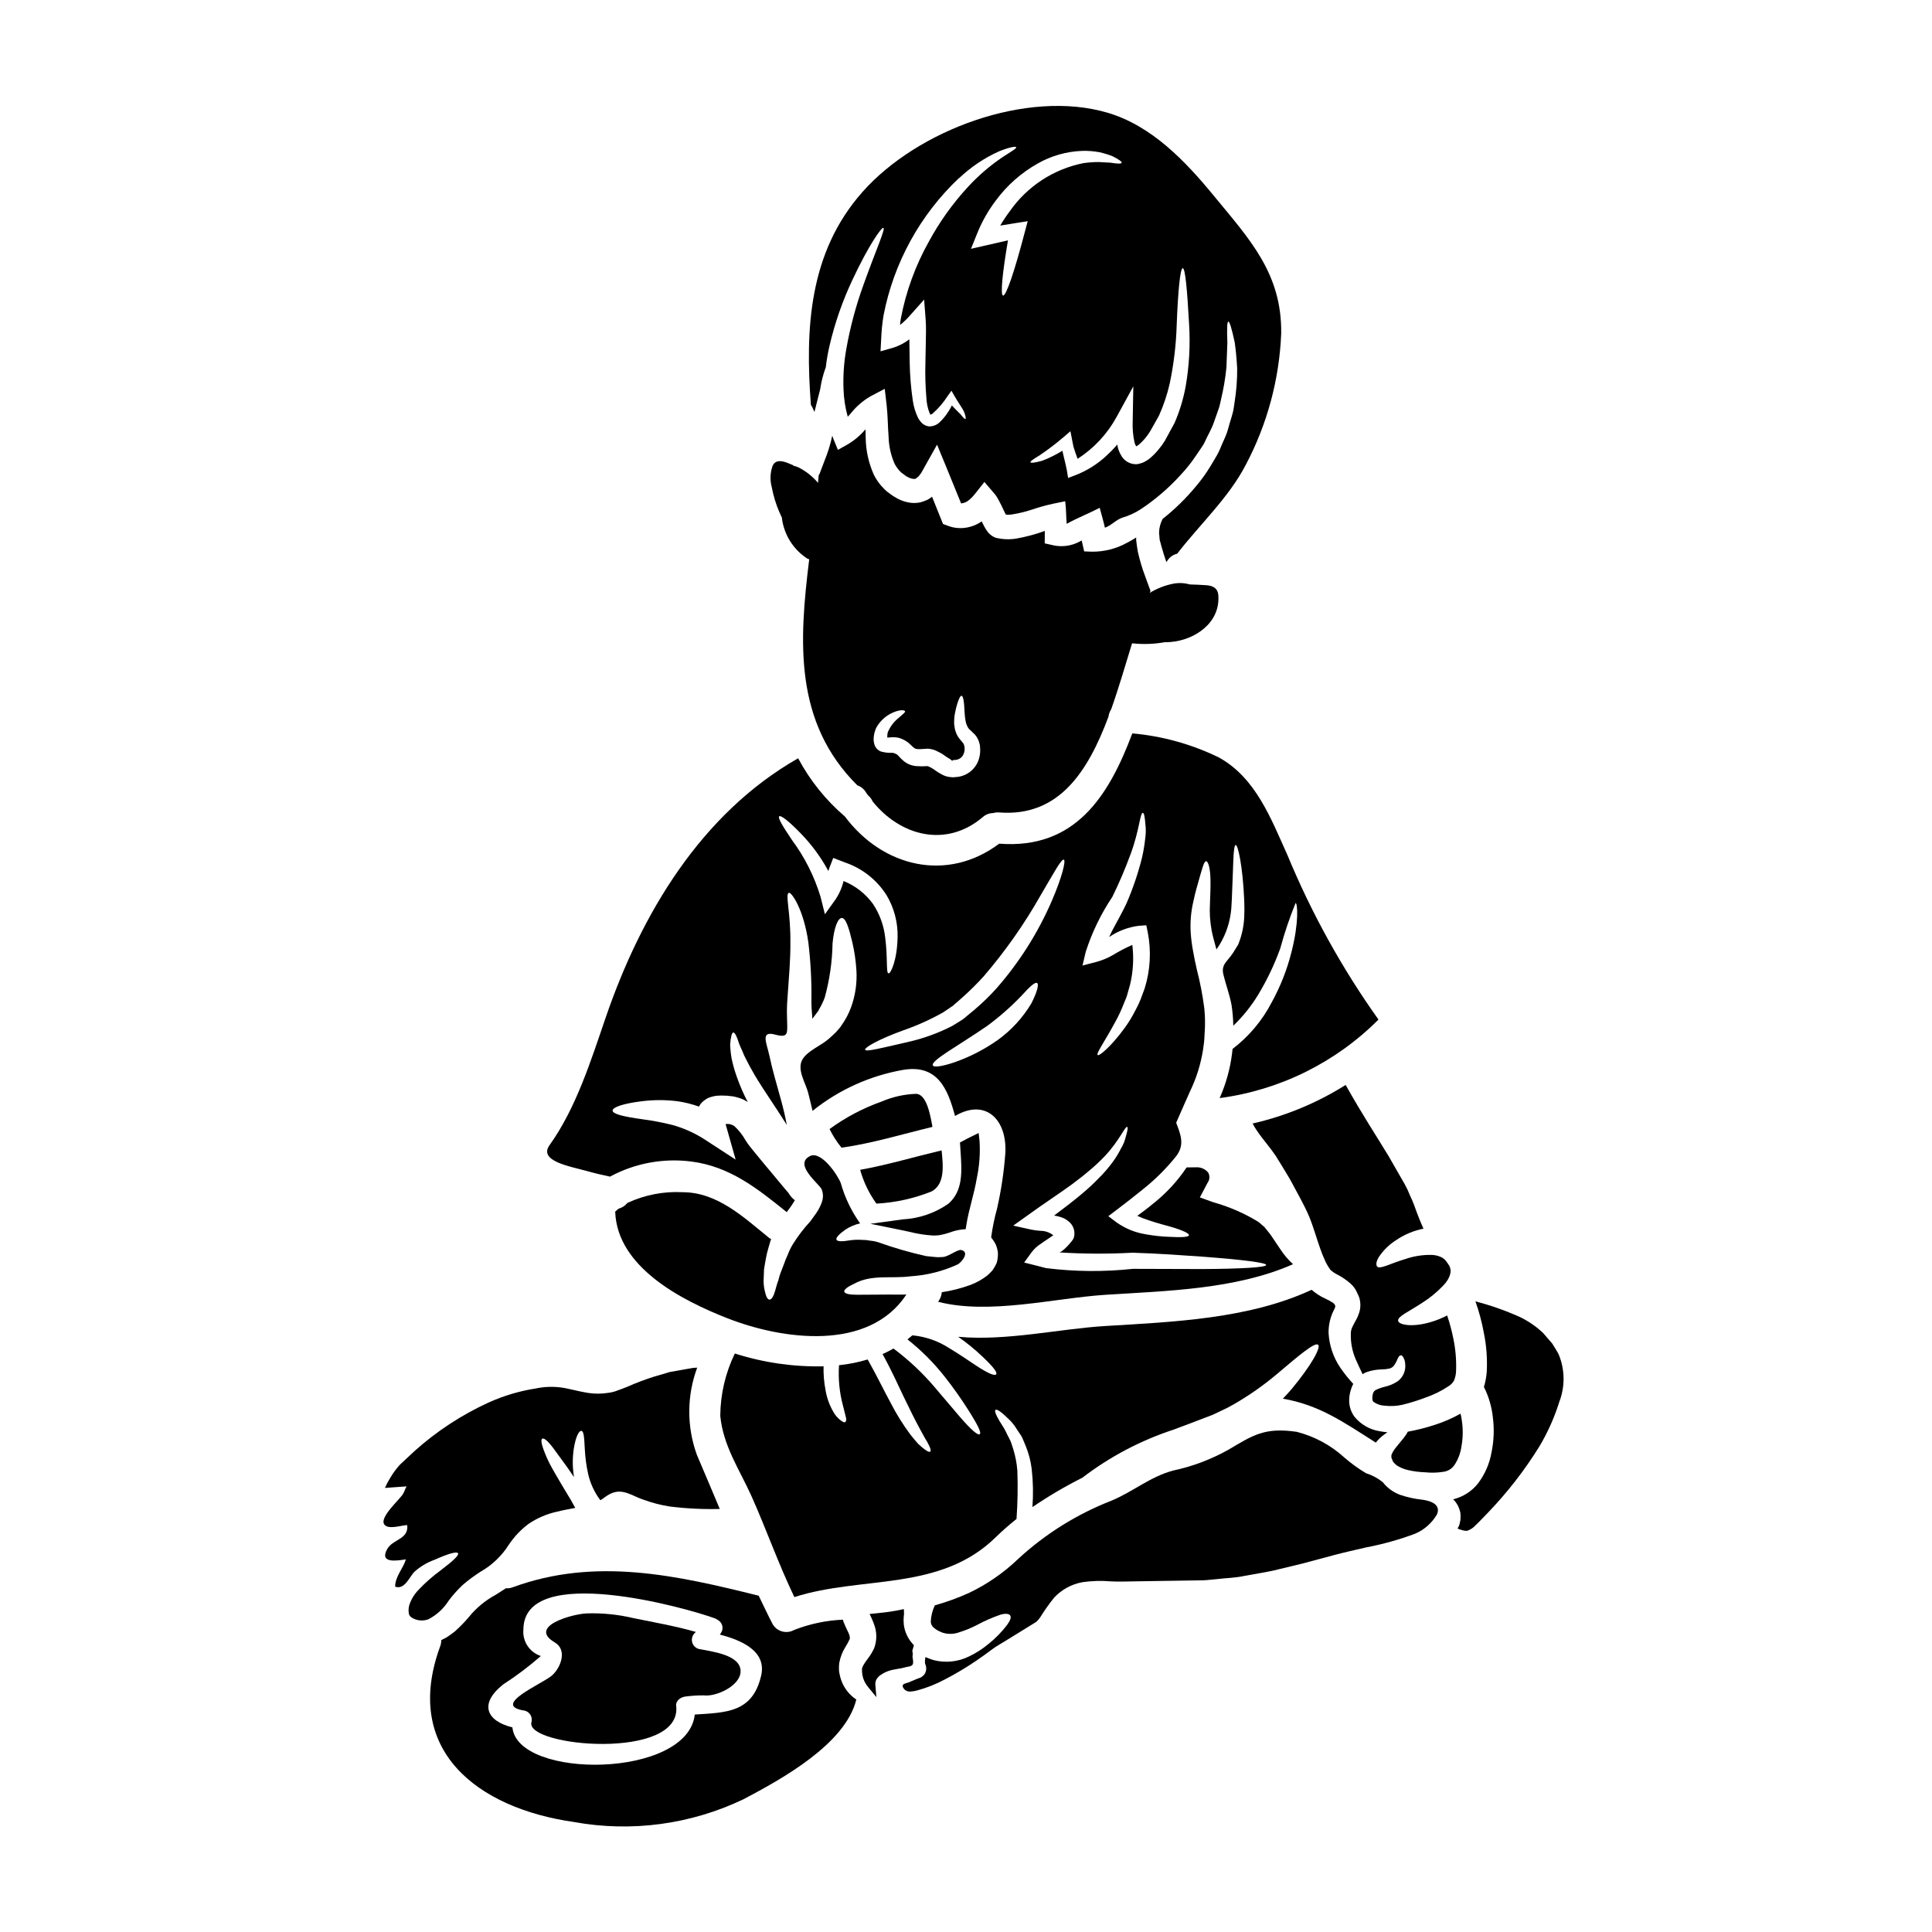<?xml version="1.0" encoding="UTF-8"?>
<!-- Uploaded to: SVG Repo, www.svgrepo.com, Generator: SVG Repo Mixer Tools -->
<svg fill="#000000" width="800px" height="800px" version="1.1" viewBox="144 144 512 512" xmlns="http://www.w3.org/2000/svg">
 <g>
  <path d="m359.67 252.79c0.055 0.109 0.109 0.246 0.164 0.395 0.555-2.207 1.078-4.277 1.52-6.019 0.289-2 0.789-3.961 1.492-5.856 0.223-1.918 0.555-3.824 0.992-5.711 1.406-6.031 3.453-11.898 6.098-17.496 4.328-9.246 7.727-13.965 8.168-13.719 0.582 0.305-1.848 5.547-5.215 14.934-2.031 5.574-3.574 11.32-4.609 17.164-0.629 3.504-0.879 7.07-0.742 10.629 0.078 2.481 0.457 4.945 1.129 7.34 0.246-0.305 0.523-0.605 0.828-0.938 1.445-1.809 3.215-3.336 5.219-4.5l3.75-1.969 0.5 4.277c0.332 2.981 0.305 5.766 0.523 8.441v0.004c0.062 2.481 0.609 4.926 1.617 7.191 0.246 0.473 0.539 0.918 0.883 1.328 0.133 0.215 0.301 0.41 0.496 0.578l0.277 0.277 0.109 0.113c0.055 0.023 0.941 0.688 0.941 0.688h-0.004c0.238 0.203 0.504 0.371 0.789 0.496 0.332 0.195 0.699 0.336 1.078 0.414 0.715 0.109 0.91 0.191 1.488-0.395 0.305-0.082 0.582-0.715 0.914-1.023l0.883-1.574 3.371-6.019 2.594 6.297c1.238 3.035 2.512 6.129 3.777 9.273h-0.004c0.633-0.055 1.242-0.273 1.77-0.633 0.723-0.547 1.371-1.188 1.93-1.906l2.484-3.148 2.402 2.812v0.004c0.344 0.359 0.648 0.758 0.91 1.18l0.469 0.832 0.742 1.426c0.395 0.832 0.789 1.711 1.129 2.363 0.305 0.098 0.629 0.117 0.941 0.055 0.277 0.004 0.555-0.023 0.824-0.082 1.703-0.273 3.383-0.676 5.023-1.211 1.883-0.645 3.801-1.18 5.742-1.605l3.227-0.66c0.281 2.07 0.219 3.977 0.395 5.988 2.754-1.543 5.961-2.785 8.746-4.246 0.027 0 1.328 4.856 1.383 5.269 1.684-0.578 2.871-2.043 4.582-2.648 1.715-0.5 3.352-1.242 4.856-2.211 3.945-2.609 7.543-5.707 10.711-9.215 1.469-1.57 2.809-3.262 4.004-5.051 0.578-0.832 1.102-1.656 1.652-2.43 0.551-0.77 0.887-1.738 1.328-2.57 0.441-0.832 0.855-1.68 1.238-2.512 0.387-0.832 0.633-1.684 0.941-2.512s0.578-1.656 0.855-2.43c0.277-0.77 0.414-1.629 0.605-2.402l-0.004 0.004c0.676-2.805 1.156-5.656 1.438-8.527 0.109-2.539 0.191-4.723 0.246-6.516-0.137-3.543-0.082-5.547 0.246-5.602 0.332-0.055 0.914 1.824 1.684 5.441 0.277 1.82 0.496 4.082 0.66 6.758h0.008c0.031 3.078-0.199 6.152-0.691 9.188-0.137 0.859-0.219 1.738-0.441 2.625-0.219 0.887-0.5 1.762-0.789 2.703-0.289 0.941-0.496 1.875-0.828 2.812-0.332 0.941-0.789 1.879-1.211 2.844-0.426 0.965-0.789 1.969-1.328 2.926-0.539 0.957-1.156 1.934-1.738 2.93h0.004c-1.18 1.957-2.516 3.812-4.004 5.547-2.606 3.137-5.531 5.996-8.738 8.52-0.586 1.125-0.91 2.371-0.938 3.641 0.055 0.609 0.109 1.242 0.164 1.906 0.164 0.523 0.277 1.023 0.441 1.629 0.363 1.355 0.832 2.785 1.328 4.277h-0.004c0.133-0.219 0.281-0.434 0.441-0.633 0.598-0.801 1.457-1.367 2.43-1.602 6.047-7.812 13.688-14.879 18.16-23.516v0.004c5.703-10.773 8.918-22.684 9.41-34.863 0.191-15.922-8.359-24.922-17.883-36.512-7.477-9.113-16.48-18.574-28.211-22-21.254-6.211-50.285 4.555-64.859 21.004-14.242 16.062-15.207 36.293-13.688 56.414l0.004 0.004c0.297 0.484 0.555 0.988 0.773 1.516zm85.02 8.531-0.004-0.004c0.078 0.348 0.219 0.676 0.418 0.969 0.32-0.137 0.609-0.336 0.855-0.582 0.527-0.473 1.027-0.977 1.488-1.516 0.496-0.598 0.945-1.23 1.355-1.891 0.789-1.41 1.574-2.754 2.316-4.113h0.004c1.238-2.746 2.199-5.613 2.867-8.555 1.082-5.152 1.703-10.391 1.852-15.648 0.359-9.191 0.941-14.902 1.602-14.902 0.66 0 1.18 5.688 1.684 14.93 0.336 5.512 0.023 11.043-0.93 16.48-0.609 3.297-1.59 6.508-2.922 9.582-0.828 1.543-1.684 3.117-2.566 4.723-0.484 0.797-1.027 1.555-1.633 2.266-0.648 0.805-1.371 1.551-2.152 2.234-0.605 0.523-1.285 0.957-2.016 1.293-0.473 0.176-0.961 0.312-1.457 0.414-0.625 0.055-1.258-0.02-1.852-0.219-1.062-0.363-1.945-1.109-2.484-2.094-0.395-0.664-0.695-1.379-0.883-2.125-0.051-0.246-0.082-0.5-0.137-0.746l-0.004-0.004c-0.906 1.051-1.875 2.047-2.894 2.984-2.344 2.184-5.078 3.906-8.059 5.078l-2.07 0.789-0.363-2.152c-0.219-1.129-0.523-2.363-0.828-3.613-0.109-0.496-0.219-0.969-0.332-1.438l0.004-0.004c-1.699 1.047-3.492 1.934-5.352 2.648-1.969 0.551-3.039 0.633-3.121 0.395-0.082-0.238 0.832-0.883 2.43-1.824l-0.004 0.004c2.215-1.5 4.344-3.121 6.379-4.859l1.793-1.543 0.523 2.703c0.109 0.441 0.191 0.91 0.277 1.383 0.164 0.523 0.359 1.047 0.527 1.625 0.188 0.496 0.395 1.051 0.578 1.602 4.344-2.793 7.91-6.637 10.375-11.176l4.387-8.031-0.164 9.16c-0.094 1.941 0.074 3.883 0.496 5.777zm-13.926-77.336c1.562-0.047 3.121 0.074 4.656 0.363 1.156 0.266 2.293 0.617 3.398 1.047 1.656 0.828 2.512 1.438 2.43 1.738-0.082 0.305-1.18 0.277-2.984-0.027-0.855-0.055-1.902-0.109-3.117-0.164-1.375 0-2.75 0.102-4.109 0.305-7.859 1.586-14.805 6.129-19.406 12.691-0.926 1.234-1.781 2.516-2.566 3.84 1.488-0.246 2.953-0.469 4.305-0.691l2.981-0.469-0.789 2.957c-2.648 10.129-4.918 16.891-5.742 16.75-0.742-0.137-0.191-5.852 1.301-14.625-1.836 0.414-3.769 0.855-5.797 1.324l-4.004 0.91 1.602-3.973v-0.004c1.258-3.156 2.938-6.129 4.996-8.832 2.961-4.016 6.746-7.356 11.094-9.797 3.594-2.043 7.625-3.191 11.754-3.344zm-32.594 7.231c3.109-2.953 6.691-5.359 10.602-7.117 2.785-1.129 4.418-1.352 4.527-1.102 0.164 0.332-1.328 1.156-3.727 2.731h-0.004c-3.32 2.254-6.367 4.883-9.078 7.84-4.039 4.383-7.516 9.25-10.352 14.488-3.547 6.332-6.047 13.199-7.398 20.328-0.109 0.578-0.164 1.156-0.219 1.738v0.004c1.035-0.824 1.988-1.746 2.84-2.758l3.543-3.977 0.395 5.164c0.191 2.363 0.055 4.109 0.055 6.043-0.055 1.852-0.082 3.644-0.109 5.41v0.004c-0.098 3.223-0.004 6.445 0.273 9.66 0.074 1.262 0.34 2.512 0.789 3.695 0.07 0.164 0.152 0.32 0.246 0.473v0.055c0.23-0.039 0.438-0.145 0.609-0.305 1.516-1.336 2.84-2.879 3.934-4.582l1.047-1.465 0.828 1.438c0.914 1.625 2.07 3.148 2.543 4.223 0.441 1.18 0.496 1.789 0.332 1.848-0.164 0.055-0.637-0.414-1.27-1.238-0.578-0.605-1.352-1.301-2.316-2.363h-0.008c-0.812 1.672-1.914 3.184-3.254 4.473-0.766 0.723-1.789 1.109-2.84 1.074-0.68-0.094-1.316-0.395-1.824-0.855-0.363-0.363-0.68-0.77-0.941-1.215-0.754-1.492-1.254-3.094-1.488-4.746-0.496-3.363-0.773-6.758-0.828-10.156-0.027-1.766-0.055-3.586-0.082-5.465v-0.637c-1.379 1.055-2.941 1.84-4.609 2.32l-3.035 0.859 0.164-3.148v-0.004c0.078-2.137 0.289-4.266 0.633-6.375 2.695-13.93 9.695-26.664 20.012-36.406z"/>
  <path d="m386.72 433.88c-3.129 0.113-6.207 0.809-9.082 2.043-4.926 1.746-9.578 4.199-13.797 7.285 0.863 1.762 1.93 3.422 3.172 4.941 8.199-1.156 16.094-3.586 24.098-5.512-0.582-3.273-1.578-8.758-4.391-8.758z"/>
  <path d="m383.29 467.14-8.633 1.18 8.539 1.734c0.613 0.125 1.227 0.266 1.852 0.395 2.047 0.527 4.141 0.855 6.254 0.98 0.449 0 0.871-0.023 1.48-0.07 1.039-0.172 2.066-0.438 3.062-0.789 0.949-0.348 1.938-0.59 2.941-0.723l1.137-0.113 0.176-1.129c0.32-2.07 0.871-4.223 1.402-6.297 0.5-1.969 1.016-3.965 1.359-6.043 0.695-3.254 0.941-6.586 0.73-9.906l-0.234-2.102-2.406 1.18-0.004 0.004c-0.445 0.207-0.883 0.438-1.309 0.688l-1.23 0.633 0.148 2.344c0.367 5.367 0.703 10.438-3.199 13.879-3.555 2.484-7.734 3.926-12.066 4.156z"/>
  <path d="m371.95 454.02c0.898 3.215 2.359 6.242 4.309 8.953 5.019-0.27 9.961-1.359 14.625-3.231 3.543-1.906 3.09-6.734 2.648-10.875-7.203 1.707-14.297 3.832-21.582 5.152z"/>
  <path d="m483.98 514.66c9.609 1.68 15.816 6.043 24.621 11.648v-0.004c0.602-0.754 1.297-1.434 2.07-2.016 0.359-0.277 0.664-0.496 0.996-0.719-0.691-0.055-1.355-0.164-2.016-0.277-2.625-0.41-5.008-1.777-6.691-3.832-0.848-1.145-1.336-2.516-1.41-3.938-0.043-1.121 0.117-2.242 0.469-3.309 0.152-0.508 0.355-1 0.609-1.465-1.242-1.344-2.387-2.773-3.422-4.277-1.848-2.719-2.926-5.883-3.117-9.164-0.047-2.211 0.477-4.398 1.516-6.348l0.223-0.523 0.027-0.191v-0.004c0.008-0.102-0.004-0.203-0.027-0.301-0.117-0.246-0.289-0.465-0.5-0.633-0.684-0.457-1.402-0.852-2.152-1.184-1.301-0.594-2.512-1.375-3.586-2.316-16.668 7.754-36.68 8.5-54.758 9.605-12.145 0.746-26.168 4.031-38.914 2.848v-0.004c2.277 1.582 4.434 3.34 6.441 5.254 3.062 2.898 3.977 4.223 3.641 4.691-0.336 0.469-1.969-0.082-5.465-2.402-1.738-1.133-3.938-2.703-6.844-4.445v0.004c-2.965-1.957-6.367-3.152-9.906-3.481-0.418 0.363-0.859 0.719-1.301 1.078h0.004c3.68 2.894 6.996 6.223 9.883 9.906 2.176 2.758 4.211 5.625 6.098 8.586 2.812 4.418 3.644 6.266 3.172 6.625-0.473 0.359-2.094-0.914-5.512-4.883-1.684-1.969-3.863-4.555-6.691-7.871v-0.004c-3.176-3.691-6.75-7.023-10.652-9.934-0.969 0.523-1.91 1.047-2.902 1.465 2.43 4.383 4.113 8.223 5.606 11.316 1.734 3.613 3.117 6.371 4.25 8.441 0.551 1.02 1.02 1.906 1.434 2.621h0.004c0.371 0.566 0.703 1.156 0.996 1.766 0.469 0.938 0.578 1.492 0.359 1.684-0.219 0.191-0.691 0.027-1.574-0.637h-0.004c-0.566-0.434-1.113-0.906-1.629-1.402-0.605-0.637-1.266-1.465-2.043-2.43-1.953-2.621-3.691-5.402-5.188-8.309-1.766-3.227-3.668-7.231-6.152-11.617v-0.004c-2.477 0.746-5.019 1.254-7.594 1.52-0.242 3.613 0.113 7.242 1.055 10.738 0.305 1.18 0.633 2.562 0.789 3.148 0.152 0.586 0.027 0.992-0.191 1.18s-0.578 0-1.133-0.395l-0.008 0.004c-0.871-0.652-1.586-1.492-2.094-2.457-1.012-1.773-1.695-3.719-2.012-5.738-0.391-2.039-0.555-4.109-0.5-6.184-7.973 0.176-15.918-0.973-23.516-3.398-2.5 5.156-3.82 10.805-3.859 16.531 0.789 8.031 5.078 14.168 8.266 21.254 3.977 8.887 7.148 17.996 11.371 26.766 17.859-5.742 38.641-1.328 53.457-15.953 1.723-1.672 3.531-3.254 5.414-4.746 0.305-4.269 0.375-8.555 0.219-12.836-0.148-1.918-0.512-3.816-1.078-5.656-0.277-0.742-0.441-1.488-0.715-2.121-0.277-0.633-0.633-1.242-0.91-1.793v-0.004c-0.434-0.973-0.953-1.906-1.547-2.785-0.402-0.617-0.77-1.254-1.102-1.906-0.527-1.023-0.664-1.602-0.445-1.793s0.715 0 1.656 0.742c0.469 0.391 1.047 0.914 1.738 1.574 0.859 0.793 1.605 1.703 2.211 2.703 0.395 0.578 0.789 1.242 1.266 1.906 0.395 0.688 0.691 1.629 1.078 2.457 0.836 2 1.391 4.109 1.652 6.266 0.383 3.352 0.445 6.734 0.195 10.098 4.227-2.883 8.645-5.484 13.219-7.781 7.293-5.586 15.477-9.898 24.207-12.754 2.981-1.102 5.879-2.207 8.66-3.281l1.047-0.395 0.496-0.191 0.137-0.055h0.027l0.168-0.086c0.633-0.305 1.238-0.605 1.848-0.883 1.199-0.535 2.371-1.133 3.508-1.793 4.008-2.305 7.805-4.953 11.344-7.926 6.156-5.215 10.211-8.641 11.066-7.871 0.742 0.691-1.656 5.273-7.148 11.867-0.684 0.777-1.398 1.578-2.203 2.41z"/>
  <path d="m475.96 441.74c0.309 0.613 0.66 1.203 1.047 1.77 0.887 1.379 2.07 2.785 3.258 4.328 0.578 0.719 1.215 1.629 1.824 2.488 0.496 0.789 0.965 1.598 1.461 2.363 0.941 1.574 1.934 3.117 2.754 4.637 1.598 3.062 3.199 5.711 4.633 9.055 1.27 3.148 2.016 5.988 2.902 8.414l-0.004-0.004c0.387 1.129 0.828 2.234 1.328 3.316 0.215 0.484 0.461 0.953 0.742 1.406l0.395 0.609 0.191 0.305c0.027 0.027 0.055 0.055 0.055 0.082l0.004-0.004c0.602 0.547 1.277 1.004 2.012 1.352 1.27 0.668 2.449 1.496 3.508 2.461 0.68 0.633 1.215 1.402 1.574 2.258l0.551 1.215v0.004c0.137 0.441 0.227 0.895 0.277 1.352 0.102 0.891 0.016 1.793-0.25 2.648l-0.441 1.18-0.395 0.789c-1.02 1.902-1.379 2.363-1.41 3.723h0.004c-0.066 2.344 0.387 4.672 1.328 6.82 0.66 1.492 1.266 2.754 1.793 3.863 0.359-0.246 0.754-0.441 1.164-0.578 1.281-0.438 2.625-0.672 3.977-0.688 0.66-0.008 1.32-0.082 1.969-0.223 0.422-0.109 0.805-0.336 1.102-0.66 0.453-0.602 0.816-1.266 1.078-1.969 0.246-0.551 0.523-0.859 0.828-0.883 0.305-0.023 0.551 0.219 0.832 0.883h-0.004c0.207 0.402 0.32 0.848 0.332 1.301 0.242 1.805-0.508 3.598-1.969 4.691-1.008 0.672-2.133 1.156-3.312 1.43-0.91 0.211-1.789 0.523-2.621 0.941-0.523 0.414-0.578 0.605-0.742 1.406h-0.004c-0.062 0.391-0.07 0.789-0.027 1.18 0.137 0.246 0.164 0.441 0.359 0.551 0.828 0.578 1.805 0.914 2.812 0.965 1.613 0.191 3.246 0.109 4.832-0.246 2.086-0.523 4.141-1.168 6.156-1.934 2.121-0.734 4.144-1.734 6.016-2.981 0.613-0.367 1.117-0.891 1.461-1.52 0.363-0.898 0.547-1.855 0.543-2.824 0.082-2.797-0.168-5.594-0.746-8.332-0.414-2.059-0.957-4.086-1.633-6.074-1.395 0.738-2.863 1.328-4.383 1.766-5.137 1.52-8.613 0.633-8.613-0.395-0.082-1.133 2.594-2.234 6.348-4.691h0.004c2.078-1.309 3.988-2.879 5.676-4.668 1.852-1.934 2.18-3.863 1.684-4.773 0.191-0.059-1.102-1.766-0.969-1.629-0.16-0.137-0.301-0.297-0.414-0.473-0.191-0.105-0.367-0.238-0.523-0.395-0.879-0.488-1.863-0.758-2.867-0.785-2.363-0.055-4.719 0.309-6.957 1.074-4.195 1.242-6.625 2.754-7.512 2.043-0.332-0.395-0.395-1.238 0.473-2.621 1.199-1.785 2.762-3.301 4.582-4.445 2.18-1.473 4.629-2.492 7.203-3.008-0.691-1.52-1.492-3.449-2.363-5.93h0.004c-0.34-0.953-0.734-1.887-1.184-2.793-0.406-1.051-0.883-2.074-1.43-3.059-1.27-2.207-2.68-4.691-4.277-7.449-3.066-5.082-7.039-11.094-11.371-18.852l-0.004-0.004c-7.582 4.769-15.914 8.227-24.648 10.219z"/>
  <path d="m346.92 477.79c0.172-1.035 0.41-2.059 0.715-3.066 0.246-0.742 0.395-1.488 0.715-2.363l0.004 0.004c-0.195-0.09-0.383-0.203-0.551-0.332-6.734-5.438-13.66-12.059-22.852-12.086h-0.004c-5.051-0.27-10.094 0.707-14.68 2.84-0.594 0.738-1.406 1.27-2.32 1.52-0.332 0.246-0.609 0.523-0.914 0.789 0.5 14.68 17.5 23.457 29.695 28.238 14.598 5.738 37.457 8.91 47.473-6.266-1.574 0.027-3.09 0.027-4.473 0-3.59 0.027-6.516 0.055-8.531 0.055s-3.281-0.25-3.449-0.789c-0.164-0.535 0.789-1.297 2.754-2.207 4.582-2.457 9.84-1.211 14.879-1.902h0.008c4.301-0.277 8.508-1.344 12.418-3.148 1.047-0.578 3.227-3.254 0.969-3.805-1.023-0.25-3.481 1.82-4.945 1.848l-1.266 0.055-1.078-0.082c-0.715-0.082-1.41-0.164-2.098-0.219v-0.008c-4.269-0.945-8.477-2.164-12.594-3.641-0.727-0.23-1.477-0.379-2.238-0.441-0.645-0.141-1.305-0.207-1.965-0.195-1.125-0.09-2.254-0.051-3.371 0.109-2.07 0.359-3.309 0.336-3.543-0.164-0.23-0.5 0.633-1.434 2.363-2.676 1.188-0.773 2.504-1.336 3.887-1.656-2.305-3.242-4.035-6.852-5.117-10.68-0.828-2.152-5.188-8.641-8.168-7.148-4.418 2.234 2.457 7.34 3.117 8.828h0.004c0.188 0.496 0.297 1.02 0.328 1.547 0.004 0.582-0.082 1.156-0.246 1.715-0.375 1.062-0.883 2.074-1.516 3.004-0.527 0.742-1.078 1.465-1.574 2.18v0.004c-1.734 1.871-3.285 3.906-4.637 6.07-0.543 0.883-0.996 1.816-1.355 2.789-0.395 0.844-0.742 1.711-1.047 2.594-0.305 0.789-0.578 1.547-0.859 2.234s-0.414 1.355-0.578 1.934c-0.441 1.156-0.66 2.125-0.883 2.871-0.441 1.52-0.941 2.234-1.438 2.262-0.496 0.027-0.938-0.66-1.301-2.363h0.004c-0.262-1.09-0.352-2.219-0.273-3.336 0.031-0.691 0.055-1.465 0.086-2.289 0.113-0.801 0.281-1.66 0.445-2.625z"/>
  <path d="m350.55 279.75 0.641 1.387c0.512 4.453 2.984 8.449 6.746 10.891 0.164 0.078 0.336 0.141 0.512 0.191-2.676 21.688-4.102 43.152 12.762 59.914 0.918 0.301 1.699 0.918 2.207 1.738 0.191 0.328 0.418 0.605 0.633 0.91l0.086 0.082h0.004c0.484 0.426 0.871 0.953 1.129 1.547 7.34 9.105 19.461 12.418 29.23 4.082h-0.004c0.75-0.652 1.711-1.012 2.707-1.02 0.516-0.156 1.062-0.215 1.602-0.164 15.789 1.211 23.484-10.766 28.949-25.363 0.09-0.703 0.336-1.375 0.719-1.969 2.027-5.719 3.766-11.746 5.539-17.496 2.883 0.32 5.801 0.223 8.66-0.289h0.289c6.484 0 13.645-4.215 13.926-11.133 0.051-1.637 0.117-3.676-3.102-3.965-1.508-0.117-3.004-0.164-4.492-0.211h-0.004c-1.453-0.418-2.988-0.48-4.473-0.176-2.168 0.441-4.242 1.262-6.129 2.414 0.07-0.172 0.141-0.359 0.211-0.527-0.605-1.684-1.297-3.477-1.969-5.406-0.551-1.652-1.02-3.328-1.402-5.023-0.164-0.914-0.305-1.969-0.418-2.93-0.023-0.262-0.023-0.523 0-0.785-0.789 0.469-1.543 0.938-2.363 1.355v-0.004c-2.863 1.605-6.098 2.434-9.383 2.402l-2.047-0.082-0.66-2.902c-0.191 0.109-0.359 0.219-0.551 0.309-2.074 1.121-4.477 1.48-6.789 1.02l-2.457-0.551 0.027-3.039v-0.25c-2.492 0.902-5.059 1.586-7.672 2.043-1.316 0.203-2.656 0.211-3.973 0.027l-0.715-0.137-0.359-0.055-0.395-0.109-0.219-0.109-0.359-0.164v-0.004c-0.223-0.129-0.434-0.277-0.637-0.441-0.203-0.16-0.398-0.332-0.578-0.523-0.09-0.09-0.164-0.191-0.223-0.301l-0.359-0.473c-0.246-0.395-0.395-0.633-0.523-0.883-0.277-0.5-0.496-0.969-0.715-1.41v0.004c-1.273 0.891-2.742 1.469-4.281 1.684-1.582 0.234-3.199 0.055-4.691-0.523l-1.27-0.469-0.551-1.355c-0.789-1.969-1.602-3.938-2.363-5.879-0.387 0.312-0.801 0.594-1.238 0.828-0.594 0.262-1.203 0.484-1.824 0.664-1.223 0.262-2.488 0.234-3.699-0.082-1.086-0.262-2.121-0.699-3.062-1.301-0.379-0.203-0.742-0.445-1.078-0.715l-0.91-0.66-0.414-0.359-0.277-0.25-0.5-0.523 0.004-0.004c-0.348-0.324-0.664-0.684-0.938-1.074-0.574-0.734-1.074-1.523-1.492-2.359-1.355-3.027-2.086-6.293-2.152-9.605-0.027-0.832-0.055-1.629-0.055-2.43-1.309 1.559-2.867 2.887-4.609 3.938l-2.703 1.52-1.156-2.812c-0.137-0.332-0.223-0.637-0.336-0.941-0.48 2.234-1.152 4.422-2.016 6.539-0.496 1.301-0.992 2.594-1.461 3.836l-0.109-0.055c-0.051 0.719-0.125 1.453-0.188 2.176v0.004c-1.465-1.742-3.273-3.16-5.316-4.164-0.387-0.176-0.793-0.297-1.215-0.363v-0.125l-0.953-0.395c-1.094-0.469-3.648-1.574-4.562 0.547-0.641 1.805-0.719 3.762-0.223 5.613 0.43 2.293 1.109 4.531 2.031 6.676zm24.992 59.629c0.043-0.395 0.105-0.789 0.195-1.18 0.137-0.445 0.281-0.887 0.441-1.27 1.121-2.074 2.984-3.641 5.219-4.391 1.602-0.523 2.363-0.305 2.457-0.027 0.094 0.277-0.664 0.789-1.574 1.629h-0.004c-1.344 1.043-2.391 2.426-3.035 4.004-0.027 0.219-0.055 0.395-0.082 0.605 0 0.055-0.027 0.496-0.027 0.715h0.082l1.211-0.082h0.004c0.602-0.031 1.207 0.023 1.793 0.168 0.516 0.152 1.016 0.355 1.492 0.605 0.324 0.188 0.637 0.391 0.938 0.609l0.605 0.551c0.363 0.305 0.664 0.66 0.859 0.789 0.324 0.289 0.746 0.438 1.18 0.414 0.473 0.055 1.465-0.059 2.621-0.113 0.438 0.035 0.875 0.113 1.301 0.227 0.32 0.09 0.633 0.211 0.934 0.355l0.832 0.414 0.66 0.359c0.699 0.52 1.426 1 2.184 1.438 0.191 0.109 0.359 0.395 0.578 0.414l0.027-0.082 0.082-0.055 0.195-0.055 0.66-0.055 0.004-0.004c0.914-0.121 1.688-0.738 2.012-1.602 0.352-0.852 0.344-1.809-0.027-2.648-0.195-0.359-0.832-0.941-1.383-1.738l-0.332-0.578c-0.082-0.164-0.055-0.082-0.219-0.441l-0.082-0.246v-0.004c-0.125-0.324-0.23-0.656-0.305-0.996-0.078-0.441-0.133-0.883-0.188-1.297 0-0.332 0.023-0.691 0.023-1.023 0.016-0.582 0.082-1.164 0.195-1.738 0.156-0.879 0.367-1.742 0.633-2.594 0.441-1.352 0.789-2.07 1.102-2.07 0.316 0 0.582 0.832 0.691 2.289 0.055 0.691 0.109 1.547 0.164 2.539h0.004c0.027 0.492 0.086 0.98 0.164 1.465 0.055 0.246 0.082 0.496 0.137 0.746 0.055 0.16 0.109 0.359 0.164 0.523 0.578 1.434 0.66 1.102 2.262 2.754l0.004 0.004c0.398 0.469 0.715 1 0.938 1.574 0.094 0.219 0.164 0.445 0.211 0.68l0.078 0.305 0.027 0.055 0.055 0.305v0.219h0.004c0.137 1.094 0.043 2.203-0.277 3.258-0.758 2.559-2.953 4.43-5.602 4.777l-0.688 0.055-0.168 0.027h-0.078l-0.336 0.027-0.492-0.035c-0.727-0.039-1.441-0.219-2.098-0.527-0.918-0.465-1.797-1.012-2.621-1.625l-0.605-0.359-0.441-0.219c-0.141-0.027-0.309-0.168-0.363-0.168-0.055 0-0.055 0-0.105-0.023v-0.004c-0.977 0.07-1.953 0.07-2.93 0-1.367-0.086-2.664-0.641-3.668-1.574-0.363-0.32-0.703-0.66-1.023-1.023l-0.312-0.32c-0.051-0.02-0.09-0.059-0.113-0.109 0-0.082-0.789-0.359-0.789-0.395h0.004c-0.188-0.059-0.383-0.098-0.578-0.109-1.016 0.051-2.031-0.07-3.008-0.355-0.879-0.359-1.527-1.121-1.738-2.043-0.152-0.559-0.195-1.137-0.133-1.711z"/>
  <path d="m366.76 588.74c-0.137-0.551-0.305-1.129-0.395-1.793l0.004-0.004c-0.066-0.77-0.047-1.547 0.055-2.316 0.27-1.445 0.805-2.832 1.574-4.086 0.465-0.711 0.871-1.457 1.211-2.234-0.027-0.164 0.055-0.277-0.027-0.441 0.023-0.207-0.016-0.418-0.109-0.605-0.191-0.633-0.789-1.574-1.543-3.481-0.07-0.18-0.125-0.363-0.168-0.551-4.426 0.195-8.789 1.117-12.918 2.731-1.977 1.109-4.477 0.449-5.656-1.488-1.301-2.484-2.484-5.055-3.727-7.594-21.859-5.438-43.297-10.266-65.191-2.234-0.566 0.227-1.184 0.312-1.789 0.254-0.996 0.66-1.934 1.238-2.754 1.762h-0.004c-2.754 1.492-5.188 3.519-7.148 5.965-1.125 1.324-2.344 2.566-3.641 3.727-0.742 0.59-1.516 1.141-2.316 1.652-0.414 0.223-0.859 0.395-1.27 0.637h-0.004c0.008 0.516-0.078 1.031-0.246 1.516-10.211 27.598 9.742 43.055 35.465 46.699v0.004c15.223 2.75 30.926 0.633 44.875-6.047 10.105-5.324 26.883-14.543 29.863-26.301 0-0.031 0.027-0.055 0.027-0.109-0.277-0.191-0.578-0.418-0.883-0.664h0.004c-1.566-1.305-2.711-3.043-3.289-4.996zm-21.059-0.633c-2.289 9.84-9.355 9.715-17.578 10.266-1.879 16.977-46.977 17.25-48.332 3.398-6.691-1.629-9.055-6.102-2.453-11.371l0.004-0.004c3.508-2.266 6.848-4.785 9.992-7.535-3-0.977-4.926-3.898-4.629-7.039 0.109-17.828 43.387-5.711 51.004-2.844h-0.004c0.074 0.031 0.141 0.078 0.195 0.141 0.129 0.055 0.246 0.129 0.355 0.219 0.148 0.07 0.281 0.16 0.395 0.277 0.945 0.805 1.102 2.207 0.359 3.203-0.062 0.133-0.148 0.25-0.25 0.359 5.672 1.488 12.496 4.332 10.945 10.93z"/>
  <path d="m262.91 568.18c1.113-1.484 2.352-2.867 3.699-4.141 1.504-1.293 3.102-2.481 4.777-3.543 3.027-1.727 5.586-4.172 7.449-7.121 1.414-2.121 3.176-3.984 5.215-5.512 2.258-1.539 4.789-2.633 7.457-3.227 1.734-0.445 3.394-0.719 4.941-1.023-0.395-0.715-0.789-1.434-1.16-2.098-0.992-1.625-1.879-3.117-2.676-4.445-1.602-2.731-2.844-4.828-3.617-6.57-1.543-3.543-1.789-4.996-1.266-5.242 0.523-0.246 1.68 0.746 3.781 3.727 1.074 1.492 2.562 3.422 4.305 6.016 0.109 0.141 0.215 0.309 0.328 0.473h-0.004c-0.02-0.023-0.027-0.055-0.023-0.082-0.41-2.465-0.43-4.981-0.059-7.453 0.578-3.644 1.516-4.832 2.012-4.75 0.637 0.109 0.746 1.52 0.914 4.883v0.004c0.109 2.199 0.406 4.387 0.883 6.539 0.578 2.519 1.676 4.891 3.227 6.961 0.328-0.184 0.641-0.387 0.941-0.613 3.281-2.512 5.242-1.852 8.805-0.191 0.531 0.238 1.074 0.453 1.625 0.633 2.254 0.836 4.586 1.445 6.961 1.824 4.418 0.551 8.871 0.773 13.324 0.66-2.043-4.828-4.055-9.66-6.098-14.406h0.004c-2.688-7.453-2.648-15.617 0.109-23.043-0.395 0.027-0.789 0.027-1.18 0.082l-2.066 0.359c-1.355 0.25-2.707 0.496-4.031 0.719-1.328 0.414-2.621 0.789-3.938 1.156-2.516 0.789-4.984 1.719-7.394 2.789l-1.078 0.418-1.266 0.469-0.004-0.004c-0.844 0.359-1.738 0.59-2.648 0.691-1.738 0.281-3.508 0.293-5.246 0.027-3.227-0.523-5.438-1.27-7.59-1.492-2.117-0.238-4.262-0.137-6.348 0.305-4.316 0.676-8.52 1.93-12.5 3.727-7.164 3.277-13.793 7.625-19.652 12.887-1.324 1.238-2.621 2.43-3.863 3.613h-0.004c-0.973 1.078-1.836 2.254-2.566 3.508-0.527 0.836-0.988 1.715-1.375 2.621l0.496-0.027 1.02-0.082c1.438-0.109 2.848-0.191 4.223-0.305l-0.246 0.469-0.109 0.219-0.164 0.441-0.004 0.004c-0.133 0.324-0.289 0.637-0.469 0.941-0.969 1.543-6.102 6.016-4.973 7.945 0.969 1.602 4.723 0.246 6.129 0.246 0.414 3.809-3.75 3.672-5.269 6.297-2.234 3.938 2.484 3.148 4.914 2.785-0.688 2.363-2.871 4.609-2.844 7.231 2.484 0.914 3.781-2.539 5.051-3.891v0.004c1.562-1.418 3.394-2.516 5.383-3.231 4.082-1.82 5.93-2.207 6.234-1.734 0.305 0.473-1.133 1.902-4.555 4.496-2.152 1.566-4.16 3.332-5.984 5.273-1.066 1.113-1.875 2.453-2.363 3.914-0.203 0.684-0.258 1.398-0.164 2.102 0.039 0.496 0.301 0.941 0.715 1.215 1.336 0.875 3.008 1.059 4.5 0.496 2.199-1.141 4.055-2.848 5.375-4.941z"/>
  <path d="m384.53 585.71c0.617-0.094 1.461-0.223 1.461-1.117v-0.082c-0.008-0.344-0.039-0.688-0.098-1.023-0.039-0.238-0.074-0.488-0.074-0.52 0.086-0.398 0.086-0.809 0-1.207-0.004-0.094-0.02-0.191-0.055-0.281 0.113-0.352 0.199-0.641 0.289-0.961l0.141-0.516-0.355-0.395c-1.277-1.414-2.086-3.188-2.32-5.082-0.09-0.926-0.07-1.863 0.055-2.789l-0.031-1.309-1.969 0.395c-1.969 0.371-4.004 0.59-5.734 0.758l-1.379 0.133 0.578 1.254v0.004c0.336 0.742 0.625 1.5 0.859 2.277 0.504 1.816 0.426 3.742-0.227 5.512-0.469 1.023-1.055 1.988-1.75 2.875l-0.348 0.473c-0.32 0.453-0.621 0.922-0.891 1.406-0.145 0.254-0.172 0.496-0.102 0.395l-0.145 0.234v0.277l-0.004-0.004c-0.004 0.277 0.008 0.555 0.035 0.832 0.082 1.07 0.426 2.102 0.996 3.012 0.266 0.395 0.527 0.734 0.789 1.059l1.996 2.426-0.254-3.125h-0.004c-0.059-0.504 0.02-1.016 0.234-1.473 0.254-0.465 0.605-0.867 1.031-1.184 1.152-0.812 2.484-1.344 3.883-1.547 0.305-0.07 0.691-0.141 1.094-0.211 0.621-0.086 1.234-0.219 1.836-0.395 0.152-0.043 0.305-0.074 0.461-0.102z"/>
  <path d="m329.15 580.98c-0.836-0.25-1.488-0.914-1.711-1.762-0.227-0.844 0.004-1.746 0.605-2.379 0.129-0.113 0.25-0.23 0.363-0.359-5.41-1.574-11.18-2.543-16.59-3.672-4.059-0.961-8.223-1.379-12.391-1.238-4.059 0.219-15.566 3.477-8.391 7.699 3.426 2.016 1.52 6.789-0.789 8.777-2.594 2.234-16.367 7.945-7.148 9.301 0.641 0.172 1.18 0.594 1.508 1.168s0.41 1.258 0.234 1.895c-1.766 6.461 39.988 10.324 38.359-4.328-0.164-1.434 1.27-2.363 2.484-2.484v-0.004c1.609-0.211 3.231-0.312 4.856-0.301 3.148 0.414 9.496-2.43 9.719-6.184 0.258-4.613-7.769-5.441-11.109-6.129z"/>
  <path d="m520.86 541.43c-1.965-0.207-3.902-0.633-5.773-1.266-1.832-0.664-3.438-1.832-4.637-3.371-1.309-1.055-2.809-1.859-4.414-2.359-2.051-1.223-3.992-2.629-5.793-4.195-3.582-3.258-7.906-5.59-12.598-6.789-8.5-1.238-11.59 0.887-18.023 4.695-4.602 2.594-9.57 4.473-14.734 5.57-6.074 1.629-10.543 5.547-16.254 7.945l-0.004 0.004c-9.16 3.551-17.57 8.797-24.797 15.457-3.82 3.672-8.203 6.711-12.988 8.996-2.945 1.34-5.992 2.445-9.105 3.316-0.648 1.363-1.016 2.848-1.074 4.359 0.027 0.57 0.285 1.109 0.715 1.488 0.305 0.281 0.641 0.531 0.996 0.746 0.395 0.191 0.965 0.496 1.297 0.605l-0.004 0.004c1.5 0.508 3.129 0.477 4.609-0.086 1.57-0.488 3.098-1.117 4.555-1.875 2.012-1.082 4.109-2.004 6.266-2.758 1.488-0.418 2.316-0.246 2.621 0.219 0.305 0.469 0.055 1.238-0.789 2.43l0.004 0.004c-1.426 1.875-3.078 3.57-4.918 5.047-1.598 1.344-3.359 2.473-5.242 3.371-2.934 1.441-6.289 1.773-9.445 0.938-0.707-0.223-1.398-0.484-2.07-0.789-0.027 0.137-0.055 0.305-0.082 0.414-0.043 0.336-0.062 0.68-0.055 1.02 0 0.203 0.047 0.398 0.137 0.582 0.07 0.148 0.117 0.305 0.137 0.469 0.035 0.117 0.051 0.238 0.055 0.359 0.031 0.332-0.008 0.672-0.109 0.992-0.133 0.465-0.406 0.879-0.789 1.18-0.137 0.121-0.281 0.234-0.438 0.328l-0.137 0.082-0.277 0.109-0.309 0.109-0.715 0.277c-0.441 0.191-0.883 0.395-1.324 0.551v0.004c-0.203 0.109-0.414 0.203-0.637 0.273-0.359 0.113-0.715 0.191-1.047 0.336-0.18 0.051-0.324 0.18-0.402 0.348-0.074 0.172-0.07 0.367 0.008 0.535 0.168 0.371 0.441 0.688 0.789 0.906 0.348 0.188 0.734 0.281 1.129 0.281 0.625-0.039 1.246-0.141 1.852-0.305 2.598-0.699 5.109-1.699 7.477-2.984 2.746-1.43 5.41-3.012 7.977-4.746 1.348-0.906 2.703-1.875 4.059-2.898 1.406-1.105 3.172-2.016 4.801-3.062 1.516-0.941 3.062-1.91 4.664-2.875 0.742-0.469 1.492-0.91 2.234-1.379l0.004 0.008c0.277-0.168 0.527-0.375 0.742-0.613 0.164-0.137 0.414-0.523 0.633-0.789l0.004 0.004c1.121-1.824 2.359-3.574 3.699-5.242 1.996-2.152 4.641-3.598 7.531-4.113 2.461-0.355 4.949-0.43 7.426-0.223 1.969 0.137 4.223 0.027 6.543 0 4.555-0.082 9.305-0.137 14.188-0.219 1.238-0.027 2.484-0.027 3.723-0.055 1.238-0.027 2.402-0.223 3.617-0.305 2.43-0.305 4.883-0.305 7.394-0.859 2.512-0.469 5.051-0.855 7.644-1.406 2.594-0.637 5.219-1.242 7.894-1.906 2.703-0.719 5.438-1.465 8.223-2.207 2.785-0.742 5.852-1.41 8.66-2.07v0.004c4.363-0.836 8.648-2.035 12.809-3.59 2.426-1.027 4.457-2.809 5.793-5.078 0.781-1.742 0.074-3.402-3.922-3.953z"/>
  <path d="m531.31 527.25c0.398-2.195 0.438-4.445 0.109-6.652-0.078-0.664-0.195-1.32-0.359-1.969-2.125 1.199-4.367 2.18-6.691 2.93-2.363 0.777-4.781 1.391-7.231 1.844h-0.055c-0.156 0.328-0.34 0.645-0.551 0.941-0.66 0.965-1.656 2.043-2.621 3.281v0.004c-0.449 0.543-0.82 1.148-1.105 1.793-0.059 0.148-0.086 0.309-0.082 0.469 0-0.055 0.027 0.789 0.055 0.523 0.074 0.133 0.141 0.273 0.191 0.418 0.109 0.633 0.609 0.992 1.18 1.516h0.004c0.922 0.582 1.938 1.004 3.004 1.242 1.461 0.34 2.949 0.531 4.445 0.578 1.609 0.176 3.231 0.137 4.828-0.109 1.238-0.137 2.348-0.812 3.035-1.848 0.984-1.492 1.613-3.188 1.844-4.961z"/>
  <path d="m557.09 502.98c-0.469-0.992-1.156-1.93-1.734-2.926-0.789-0.938-1.602-1.875-2.43-2.812-1.852-1.746-3.965-3.191-6.266-4.277-3.766-1.684-7.664-3.051-11.656-4.086 0.957 2.676 1.695 5.426 2.207 8.227 0.719 3.457 0.98 6.992 0.789 10.516-0.109 1.336-0.359 2.652-0.746 3.938 1.262 2.504 2.062 5.215 2.363 8.004 0.402 3.078 0.293 6.203-0.332 9.246-0.516 3.016-1.746 5.863-3.59 8.305-1.668 2.113-4 3.602-6.625 4.223 0.109 0.109 0.246 0.191 0.359 0.305 0.375 0.441 0.699 0.922 0.969 1.438 0.262 0.555 0.465 1.137 0.605 1.738 0.078 0.652 0.09 1.312 0.027 1.969l-0.191 0.938-0.109 0.395v-0.004c-0.105 0.301-0.238 0.586-0.395 0.859l-0.082 0.109 0.164 0.055 0.332 0.137c0.191 0.055 0.414 0.137 0.633 0.191v0.004c0.098 0.039 0.199 0.066 0.305 0.082 0.141 0.055 0-0.027 0.336 0.082 0.395 0.027 0.715 0.109 0.91 0h-0.004c0.84-0.305 1.59-0.816 2.18-1.492 0.965-0.883 2.098-2.152 3.199-3.254 5.152-5.356 9.723-11.238 13.637-17.555 2.227-3.734 4.004-7.719 5.301-11.867 1.539-4.027 1.484-8.496-0.156-12.484z"/>
  <path d="m299.31 454.27c2.098 0.605 4.223 1.105 6.348 1.547 6.578-3.551 14.105-4.953 21.523-4.004 10.234 1.301 17.527 7.148 25.309 13.414 0.359-0.496 0.715-0.965 1.078-1.465 0.363-0.5 0.715-1.102 1.074-1.68-0.695-0.539-1.277-1.207-1.711-1.969-1.129-1.27-2.621-3.148-4.555-5.438-0.992-1.18-2.039-2.406-3.148-3.781-0.551-0.688-1.18-1.41-1.738-2.125-0.305-0.395-0.605-0.742-0.91-1.133l-0.219-0.305-0.109-0.137c-0.027-0.027-0.191-0.277-0.191-0.277l-0.055-0.082-0.418-0.633h-0.004c-0.793-1.422-1.809-2.711-3.008-3.809l-0.66-0.332h-0.004c-0.062 0.008-0.129-0.004-0.191-0.027-0.082-0.027 0-0.109-0.395-0.137l-0.828-0.055-0.191 0.109 2.648 9.355-8.141-5.297h0.004c-2.672-1.734-5.594-3.047-8.66-3.894-2.644-0.66-5.328-1.168-8.035-1.52-4.746-0.66-7.781-1.352-7.781-2.289 0-0.883 2.844-1.879 7.871-2.484h0.004c3.051-0.375 6.141-0.375 9.191 0 1.988 0.27 3.938 0.754 5.824 1.438 0.301-0.613 0.742-1.145 1.293-1.547 0.324-0.254 0.668-0.484 1.023-0.691 0.742-0.312 1.52-0.523 2.32-0.633 0.785-0.078 1.574-0.086 2.359-0.031h0.277l0.332 0.031 0.445 0.055 0.828 0.082h-0.004c0.418 0.066 0.832 0.16 1.238 0.277 0.5 0.137 0.969 0.305 1.41 0.469 0.488 0.23 0.957 0.492 1.41 0.785-1.102-2.109-2.051-4.293-2.848-6.535-0.578-1.598-1.051-3.231-1.406-4.891-0.23-1.273-0.367-2.566-0.414-3.859 0.168-2.016 0.445-3.094 0.832-3.148 0.387-0.055 0.938 0.969 1.52 2.875 0.332 0.938 0.883 1.934 1.324 3.117 0.605 1.18 1.27 2.594 2.152 4.086 1.656 3.035 4.059 6.512 6.762 10.629 0.688 1.051 1.383 2.125 2.098 3.258 0.109 0.164 0.219 0.359 0.332 0.551-0.395-2.152-0.91-4.387-1.543-6.652-1.051-3.894-2.234-7.727-3.094-11.809-0.688-3.258-2.43-6.57 1.492-5.512s3.227-0.496 3.199-4.773h-0.004c-0.047-1.539-0.012-3.078 0.109-4.609 0.395-5.738 0.832-10.68 0.789-14.766 0.113-8.172-1.434-13.027-0.414-13.414 0.637-0.305 3.894 4.223 5.164 13.055 0.613 5.074 0.891 10.184 0.824 15.293-0.016 1.398 0.051 2.801 0.195 4.191 0 0.246 0 0.551 0.027 0.832 0.191-0.246 0.395-0.496 0.633-0.789l0.637-0.855 0.332-0.441 0.082-0.109 0.055-0.191c0.633-1.031 1.16-2.121 1.574-3.258 1.285-4.672 1.98-9.48 2.066-14.324 0.395-4.305 1.438-6.691 2.43-6.734 1.078-0.055 1.906 2.621 2.816 6.461v-0.004c0.559 2.414 0.918 4.871 1.074 7.344 0.215 3.34-0.266 6.691-1.406 9.84-0.621 1.711-1.477 3.328-2.539 4.805l-0.164 0.277h-0.004c-0.078 0.125-0.168 0.246-0.273 0.355l-0.359 0.414-0.688 0.789c-0.578 0.578-1.27 1.18-1.879 1.738-1.969 1.766-5.656 3.172-6.984 5.465-1.547 2.68 0.789 6.129 1.492 8.75 0.395 1.629 0.828 3.258 1.18 4.883h0.004c6.965-5.598 15.238-9.336 24.039-10.871 9.137-1.52 11.809 5.117 13.719 12.227 8.113-4.773 13.855 0.938 13.328 9.906-0.363 4.914-1.094 9.793-2.18 14.602-0.699 2.519-1.227 5.082-1.574 7.672 0.422 0.527 0.801 1.09 1.129 1.684 0.355 0.766 0.582 1.586 0.664 2.43 0.035 0.902-0.078 1.809-0.336 2.676-0.316 0.688-0.691 1.348-1.129 1.969-0.414 0.441-0.855 0.883-1.301 1.297l0.004-0.004c-1.387 1.086-2.934 1.953-4.582 2.566-2.441 0.883-4.965 1.52-7.535 1.906-0.043 0.535-0.176 1.059-0.395 1.547-0.164 0.359-0.359 0.633-0.555 0.996 13.555 3.477 30.719-0.969 44.219-1.852 16.285-1.051 34.664-1.41 49.816-8.117v0.004c-1.27-1.172-2.391-2.496-3.34-3.938-0.414-0.605-0.855-1.266-1.324-1.969-0.469-0.699-0.887-1.352-1.301-1.93-0.414-0.578-1.078-1.328-1.656-2.07h0.004c-0.285-0.195-0.547-0.418-0.789-0.664-0.297-0.301-0.629-0.566-0.992-0.785-3.644-2.203-7.574-3.902-11.676-5.051l-3.613-1.301 2.07-3.918v0.004c0.566-0.801 0.609-1.859 0.109-2.703-0.805-0.949-2.016-1.453-3.254-1.355l-2.434 0.027c-2.441 3.648-5.438 6.887-8.883 9.605-1.41 1.18-2.816 2.234-4.195 3.227 1.051 0.477 2.125 0.891 3.227 1.242 2.043 0.688 3.938 1.18 5.547 1.629 3.176 0.91 5.055 1.789 4.918 2.289s-2.07 0.578-5.383 0.395l-0.004 0.004c-2.019-0.082-4.027-0.301-6.016-0.664-2.781-0.434-5.426-1.5-7.731-3.121l-2.234-1.684 2.363-1.789c2.098-1.602 4.328-3.312 6.543-5.117h-0.004c3.375-2.648 6.43-5.676 9.109-9.027 2.234-2.984 1.242-5.512-0.027-8.832 1.18-2.731 2.43-5.512 3.617-8.199h-0.004c1.719-3.519 2.898-7.281 3.504-11.148 0.109-0.91 0.277-1.707 0.332-2.731 0.055-1.023 0.113-2.043 0.168-3.035v-0.004c0.066-1.75 0.012-3.504-0.168-5.246-0.445-3.441-1.102-6.852-1.969-10.211-0.395-1.629-0.719-3.367-1.023-5.023-0.305-1.656-0.469-2.898-0.605-4.691v0.004c-0.18-2.828 0.062-5.664 0.715-8.422 0.5-2.363 1.051-4.223 1.492-5.766 0.855-2.984 1.324-4.883 1.906-4.828 0.496 0.055 1.102 1.734 1.129 5.215 0.027 1.652-0.055 3.668-0.137 5.902-0.145 2.41 0 4.828 0.434 7.199 0.191 1.074 0.66 2.785 1.051 4.219 0.055 0.281 0.164 0.555 0.246 0.832 2.059-2.918 3.367-6.297 3.812-9.84 0.164-1.156 0.164-2.316 0.246-3.394 0.414-8.75 0.305-14.434 1.047-14.434 0.551 0 1.824 5.352 2.234 14.516 0 1.129 0.109 2.363 0.027 3.613v0.004c0.004 2.832-0.551 5.641-1.629 8.266-0.414 0.715-0.91 1.438-1.352 2.18-1.52 2.363-3.258 3.039-2.539 5.852 0.633 2.621 1.625 5.188 2.125 7.918l0.004 0.004c0.285 1.832 0.441 3.684 0.473 5.539 2.547-2.441 4.766-5.203 6.598-8.223 2.348-3.883 4.305-7.988 5.848-12.254 1.109-4.09 2.465-8.109 4.059-12.035 0.523 0.027 0.938 5.055-1.074 12.945-1.172 4.684-2.945 9.191-5.277 13.414-2.5 4.816-6.035 9.02-10.348 12.309-0.055 0.418-0.082 0.789-0.137 1.215v0.004c-0.512 4.074-1.617 8.051-3.285 11.805 15.941-2.106 30.738-9.422 42.09-20.809-9.664-13.566-17.754-28.188-24.121-43.578-4.328-9.547-8.363-20.508-18.242-25.918h-0.004c-7.176-3.488-14.926-5.637-22.871-6.344-6.266 16.695-15.18 30.773-35.27 29.227-13.828 10.352-30.887 6.184-40.902-7.203-5.055-4.324-9.258-9.559-12.387-15.426-25.777 14.68-41.621 41.328-51.004 68.723-3.894 11.34-7.836 23.98-14.875 33.805-3.004 4.199 5.359 5.606 9.668 6.793zm109.02-34.594c-3.586 2.516-7.508 4.516-11.652 5.934-3.117 1.02-5.188 1.297-5.465 0.742-0.605-1.297 6.625-5.117 14.379-10.461 3.242-2.383 6.269-5.043 9.055-7.945 2.098-2.316 3.59-3.75 4.168-3.449 0.578 0.305 0.055 2.363-1.492 5.406v0.004c-2.297 3.836-5.359 7.16-8.992 9.77zm23.402-23.43v-0.004c1.656-5.152 4.023-10.047 7.039-14.543 1.82-3.699 3.441-7.496 4.856-11.371 2.363-6.348 2.484-11.02 3.254-10.902 0.305 0 0.523 1.102 0.664 3.117h0.004c0.145 1.223 0.125 2.457-0.055 3.672-0.184 1.68-0.457 3.348-0.832 4.996-1.039 4.191-2.43 8.293-4.156 12.254-1.102 2.363-2.363 4.5-3.543 6.762-0.359 0.691-0.719 1.383-1.023 2.098 2.348-1.609 5.047-2.629 7.871-2.981l1.969-0.137 0.395 1.906v-0.004c0.957 4.941 0.672 10.043-0.832 14.848-0.395 1.051-0.789 2.07-1.129 3.035-0.383 0.945-0.824 1.863-1.32 2.754-0.801 1.59-1.723 3.109-2.758 4.555-3.805 5.242-6.871 7.617-7.231 7.312-0.496-0.414 1.793-3.477 4.691-8.859 0.809-1.461 1.516-2.973 2.121-4.527 0.305-0.828 0.742-1.656 0.996-2.566 0.25-0.91 0.523-1.852 0.789-2.812 0.809-3.418 1.004-6.953 0.578-10.441-1.766 0.773-3.473 1.668-5.117 2.676-1.402 0.812-2.906 1.434-4.473 1.852l-3.617 0.941zm1.238 57.738v-0.004c1.297-1.09 2.531-2.25 3.703-3.477 4.113-4.328 5.492-8.172 6.074-7.84 0.219 0.109 0.055 1.051-0.445 2.731v0.004c-0.254 1.051-0.672 2.059-1.242 2.981-0.668 1.34-1.457 2.613-2.359 3.809-1.082 1.449-2.273 2.816-3.562 4.086-1.461 1.512-3.012 2.941-4.637 4.277-2.152 1.824-4.609 3.672-7.148 5.578 0.684 0.109 1.355 0.273 2.016 0.496 0.633 0.227 1.223 0.562 1.738 0.992 1.391 1.035 1.969 2.844 1.434 4.496-0.305 0.789-3.008 3.781-3.832 3.781l-0.004 0.004c6.481 0.41 12.977 0.438 19.457 0.082 7.086 0.219 13.195 0.688 18.465 1.047 10.461 0.789 16.926 1.574 16.926 2.207 0 0.633-6.516 1.023-17.004 1.078-5.215 0-11.414-0.027-18.324-0.055h-0.004c-7.652 0.828-15.379 0.762-23.016-0.195-0.883-0.219-1.766-0.438-2.648-0.688l-3.148-0.789 1.91-2.621h-0.004c0.684-0.949 1.547-1.75 2.539-2.363 1.074-0.789 2.234-1.492 3.281-2.234-0.957-0.762-2.144-1.18-3.367-1.184-0.883-0.047-1.758-0.168-2.621-0.355l-4.637-1.023 3.863-2.754c4.359-3.172 8.445-5.793 11.895-8.332 1.727-1.297 3.328-2.539 4.703-3.754zm-39.023-41.695c0.473-0.305 0.941-0.633 1.438-0.965l0.715-0.5 0.395-0.246 0.168-0.137 0.023-0.055c0.887-0.746 1.77-1.52 2.652-2.316v-0.004c1.844-1.656 3.606-3.406 5.273-5.242 5.754-6.68 10.84-13.91 15.18-21.586 3.449-5.848 5.512-9.742 6.152-9.41 0.523 0.246-0.395 4.418-3.199 10.902-3.656 8.461-8.609 16.297-14.688 23.223-1.777 1.977-3.688 3.828-5.711 5.551-0.996 0.828-1.969 1.625-2.926 2.43h0.004c-0.117 0.074-0.23 0.156-0.332 0.246l-0.168 0.109-0.395 0.246-0.742 0.469-1.492 0.914h-0.004c-3.773 1.926-7.781 3.363-11.922 4.277-6.789 1.547-10.82 2.594-11.094 2.016-0.277-0.578 3.617-2.812 10.105-5.16h-0.004c3.66-1.262 7.199-2.856 10.57-4.762zm-37.809-47.5c2.922 2.988 5.41 6.371 7.394 10.047 0.133-0.488 0.297-0.969 0.496-1.434l0.789-2.043 2.047 0.789 1.156 0.445c4.535 1.562 8.402 4.629 10.957 8.688 1.961 3.316 2.965 7.109 2.898 10.961-0.109 6.375-1.879 9.84-2.402 9.719-0.715-0.113-0.164-3.863-0.883-9.496v-0.004c-0.359-3.164-1.453-6.195-3.203-8.855-1.977-2.746-4.695-4.871-7.836-6.129-0.41 1.754-1.141 3.422-2.152 4.914l-2.785 3.894-1.18-4.691-0.004-0.004c-1.637-5.379-4.184-10.441-7.535-14.957-2.43-3.613-3.836-5.934-3.398-6.297 0.445-0.363 2.519 1.254 5.641 4.453z"/>
 </g>
</svg>